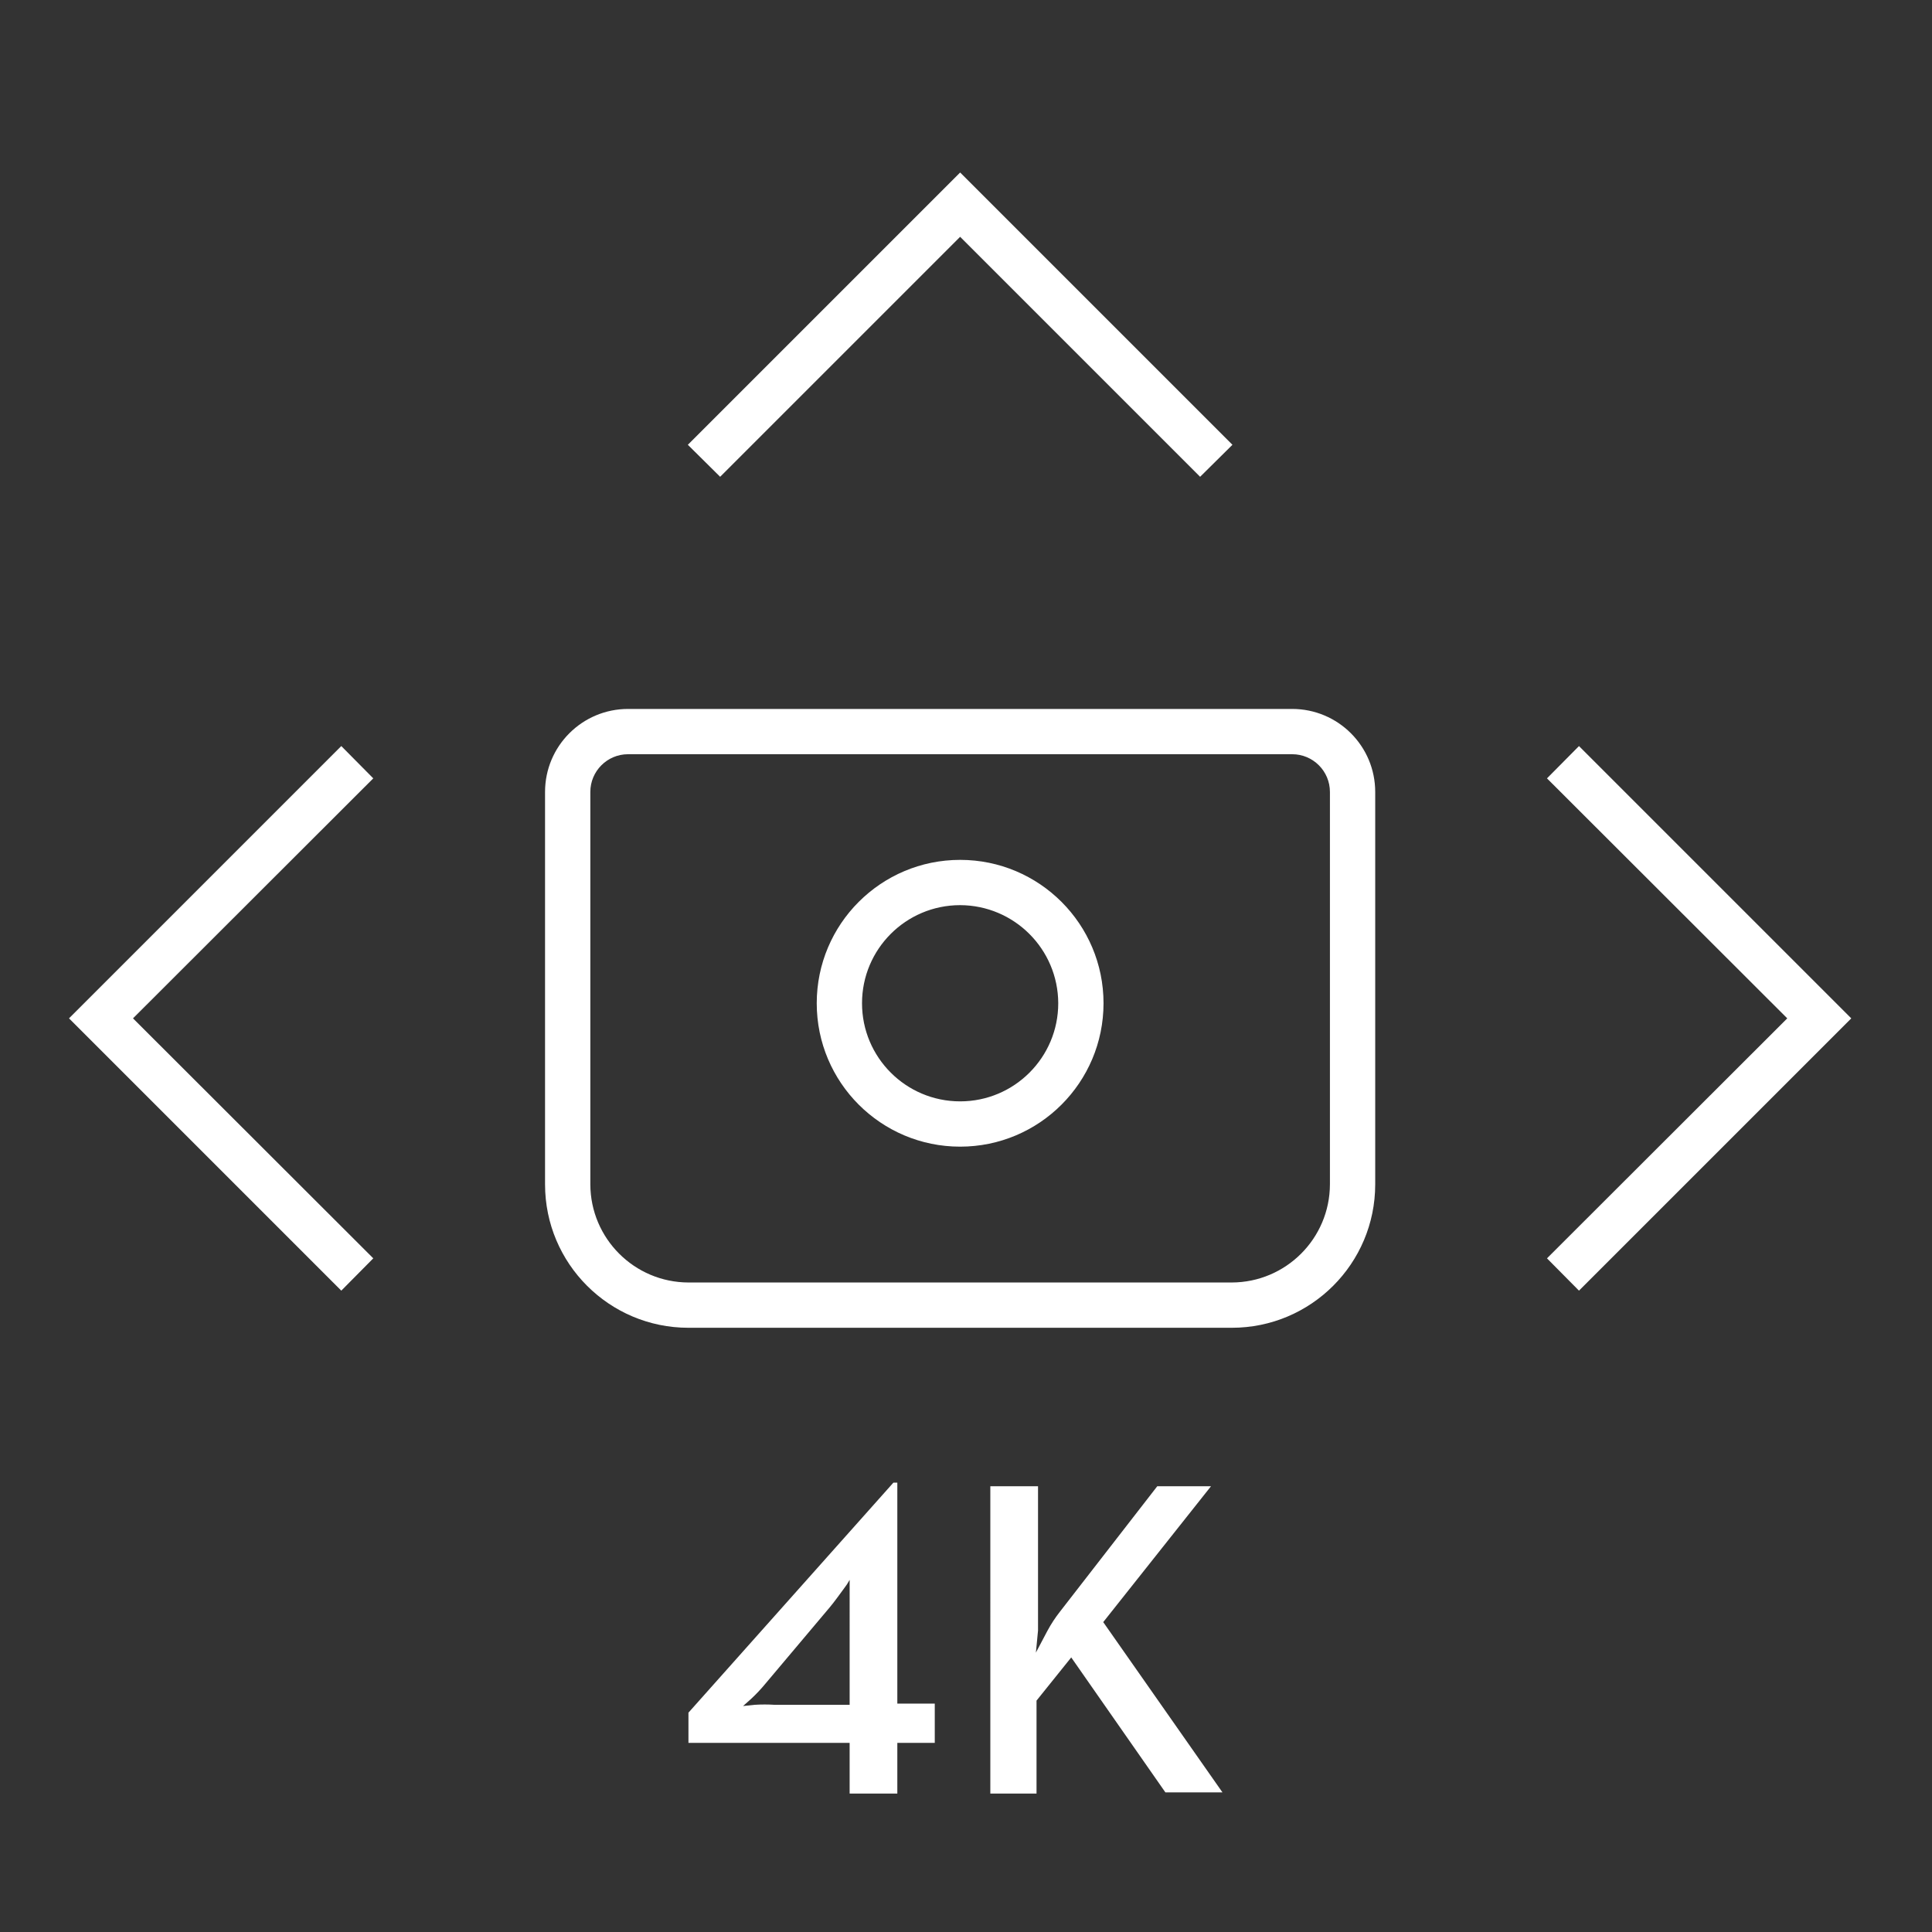 <?xml version="1.0" encoding="UTF-8"?> <!-- Generator: Adobe Illustrator 16.0.0, SVG Export Plug-In . SVG Version: 6.00 Build 0) --> <svg xmlns="http://www.w3.org/2000/svg" xmlns:xlink="http://www.w3.org/1999/xlink" id="Слой_1" x="0px" y="0px" width="157.333px" height="157.333px" viewBox="0 -101.333 157.333 157.333" xml:space="preserve"><rect x="0" y="-101.333" width="157.333" height="157.333" fill="#333333" stroke="none"/> <g> <g> <path fill="#FFFFFF" d="M69.191,40.597H56.064v-2.458l16.692-18.734h0.318V37.4h3.049v3.196h-3.049v4.13h-3.884V40.597z M61.447,37.499c0.549-0.035,1.099-0.035,1.647,0h6.097V27.323c-0.135,0.25-0.291,0.488-0.467,0.713 c-0.394,0.538-0.763,1.053-1.132,1.498l-5.261,6.245c-0.365,0.444-0.759,0.861-1.18,1.251l-0.64,0.568L61.447,37.499z M80.647,19.701h3.885v11.751l-0.173,1.795l0.936-1.77c0.297-0.555,0.643-1.081,1.032-1.575l7.915-10.201h4.376l-8.776,11.063 l9.71,13.866h-4.648l-7.668-10.991l-2.826,3.518v7.57h-3.762V19.701z M100.314,6.795h-44.25c-6.449,0-11.678-5.229-11.678-11.677 V-36.84c0-3.734,3.026-6.76,6.761-6.76h54.083c3.734,0,6.761,3.026,6.761,6.76v31.958C111.991,1.565,106.762,6.795,100.314,6.795z M51.147-39.913c-1.697,0-3.073,1.376-3.073,3.073v31.958c0.014,4.406,3.582,7.976,7.99,7.989h44.25 c4.406-0.014,7.976-3.583,7.989-7.989V-36.84c0-1.697-1.377-3.073-3.073-3.073H51.147z M97.732-62.506L78.189-82.049 L58.645-62.506l-2.63-2.605l22.175-22.174l22.174,22.174L97.732-62.506z M128.585,3.771l-2.606-2.631l19.567-19.543 l-19.567-19.544l2.606-2.63l22.174,22.174L128.585,3.771z M27.793,3.771L5.619-18.403l22.174-22.174l2.605,2.63L10.831-18.403 L30.398,1.14L27.793,3.771z"></path> <path fill="#FFFFFF" d="M78.189-7.955c-6.449,0-11.678-5.229-11.678-11.677c0-6.449,5.229-11.677,11.678-11.677 c6.447,0,11.677,5.228,11.677,11.677C89.866-13.185,84.637-7.955,78.189-7.955z M78.189-27.622c-4.413,0-7.99,3.576-7.99,7.99 c0,4.412,3.577,7.989,7.99,7.989c4.411,0,7.989-3.578,7.989-7.989C86.165-24.04,82.596-27.608,78.189-27.622z"></path> </g> <path fill="#FFFFFF" d="M0,56"></path> <path fill="#FFFFFF" d="M157.333-101.333"></path> </g> </svg> 